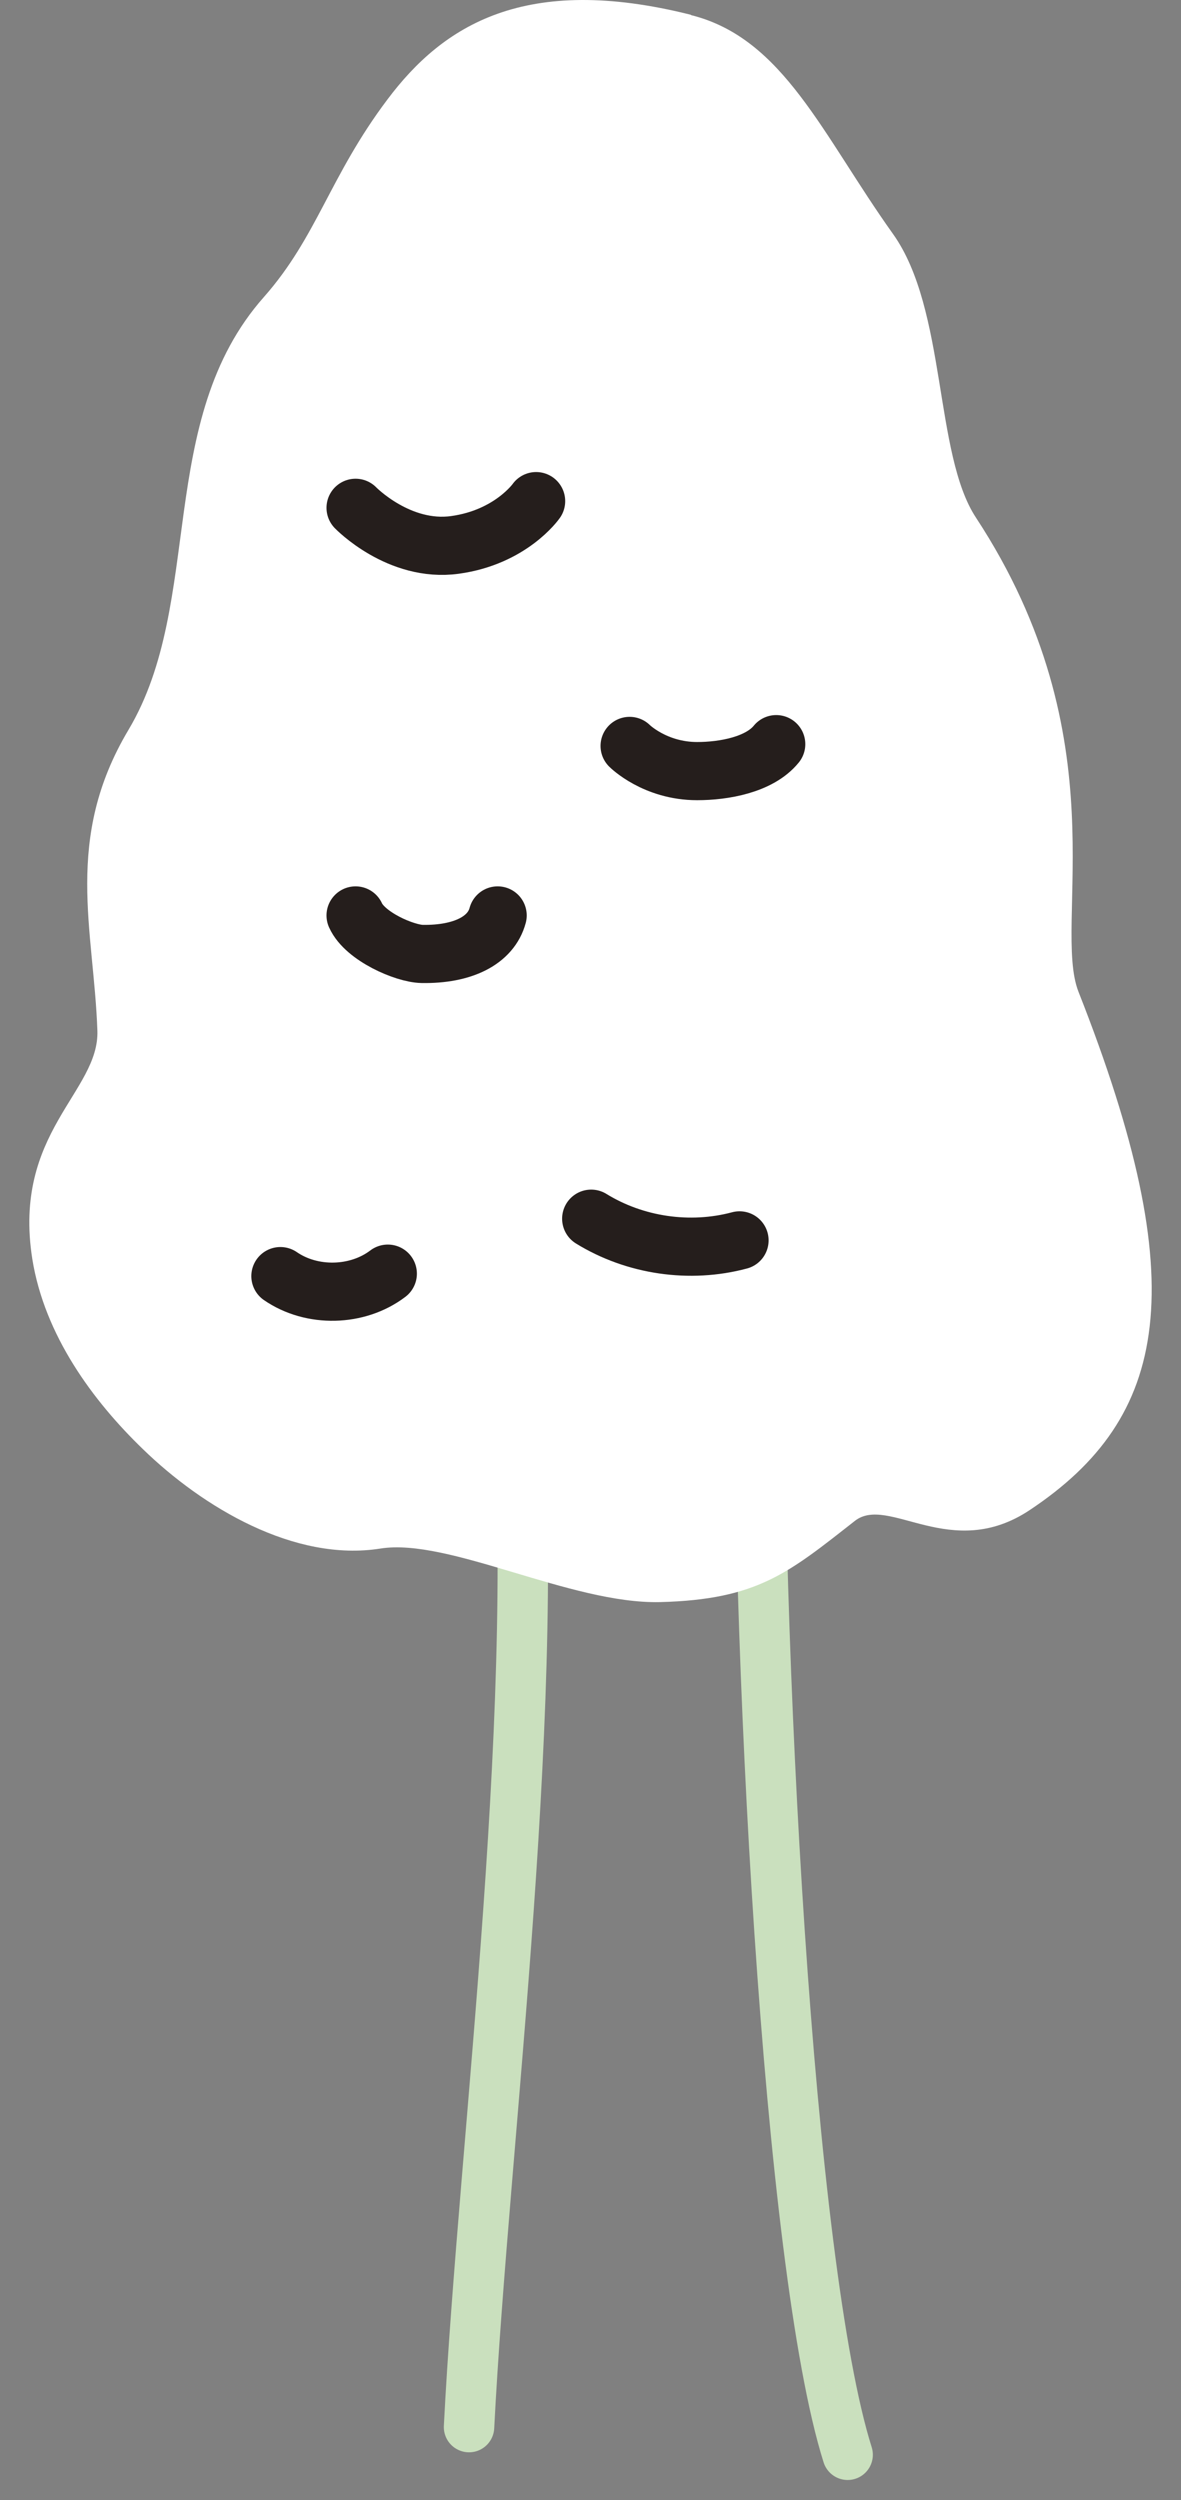 <svg width="26" height="55" viewBox="0 0 26 55" fill="none" xmlns="http://www.w3.org/2000/svg">
<rect x="0" y="0" width="26" height="55" fill="#808080" stroke="none"/>
<path d="M10.326 53.391C10.65 47.021 11.982 37.161 11.335 30.121C11.027 26.747 16.75 24.405 16.712 27.91C16.627 36.214 17.351 49.848 18.661 54" stroke="#CAE0BE" stroke-width="1.11" stroke-linecap="round" stroke-linejoin="round"/>
<path d="M15.216 0.333C17.249 0.841 18.104 2.967 19.66 5.147C20.847 6.811 20.562 9.985 21.486 11.387C24.683 16.255 23.157 20.322 23.743 21.817C26.293 28.279 25.73 31.184 22.672 33.217C20.939 34.373 19.56 32.878 18.821 33.456C17.365 34.596 16.679 35.189 14.53 35.243C12.566 35.289 9.878 33.826 8.375 34.065C6.48 34.365 4.462 33.156 3.145 31.877C2.044 30.814 0.98 29.373 0.711 27.694C0.272 24.906 2.19 24.02 2.144 22.672C2.067 20.453 1.396 18.458 2.829 16.055C4.508 13.236 3.407 9.245 5.81 6.534C6.981 5.209 7.258 3.876 8.529 2.189C9.754 0.556 11.557 -0.591 15.208 0.325L15.216 0.333Z" fill="white"/>
<path d="M7.828 11.171C7.828 11.171 8.783 12.157 10.016 11.987C11.248 11.818 11.803 11.024 11.803 11.024" stroke="#251E1C" stroke-width="1.28" stroke-linecap="round" stroke-linejoin="round"/>
<path d="M7.828 20.138C8.036 20.6 8.907 20.977 9.292 20.985C10.193 21 10.809 20.685 10.956 20.138" stroke="#251E1C" stroke-width="1.28" stroke-linecap="round" stroke-linejoin="round"/>
<path d="M13.861 16.409C13.861 16.409 14.416 16.963 15.348 16.963C15.933 16.963 16.719 16.825 17.089 16.37" stroke="#251E1C" stroke-width="1.28" stroke-linecap="round" stroke-linejoin="round"/>
<path d="M13.015 26.809C13.977 27.402 15.187 27.579 16.281 27.286" stroke="#251E1C" stroke-width="1.28" stroke-linecap="round" stroke-linejoin="round"/>
<path d="M6.173 28.072C6.866 28.549 7.868 28.526 8.538 28.018" stroke="#251E1C" stroke-width="1.28" stroke-linecap="round" stroke-linejoin="round"/>
</svg>
